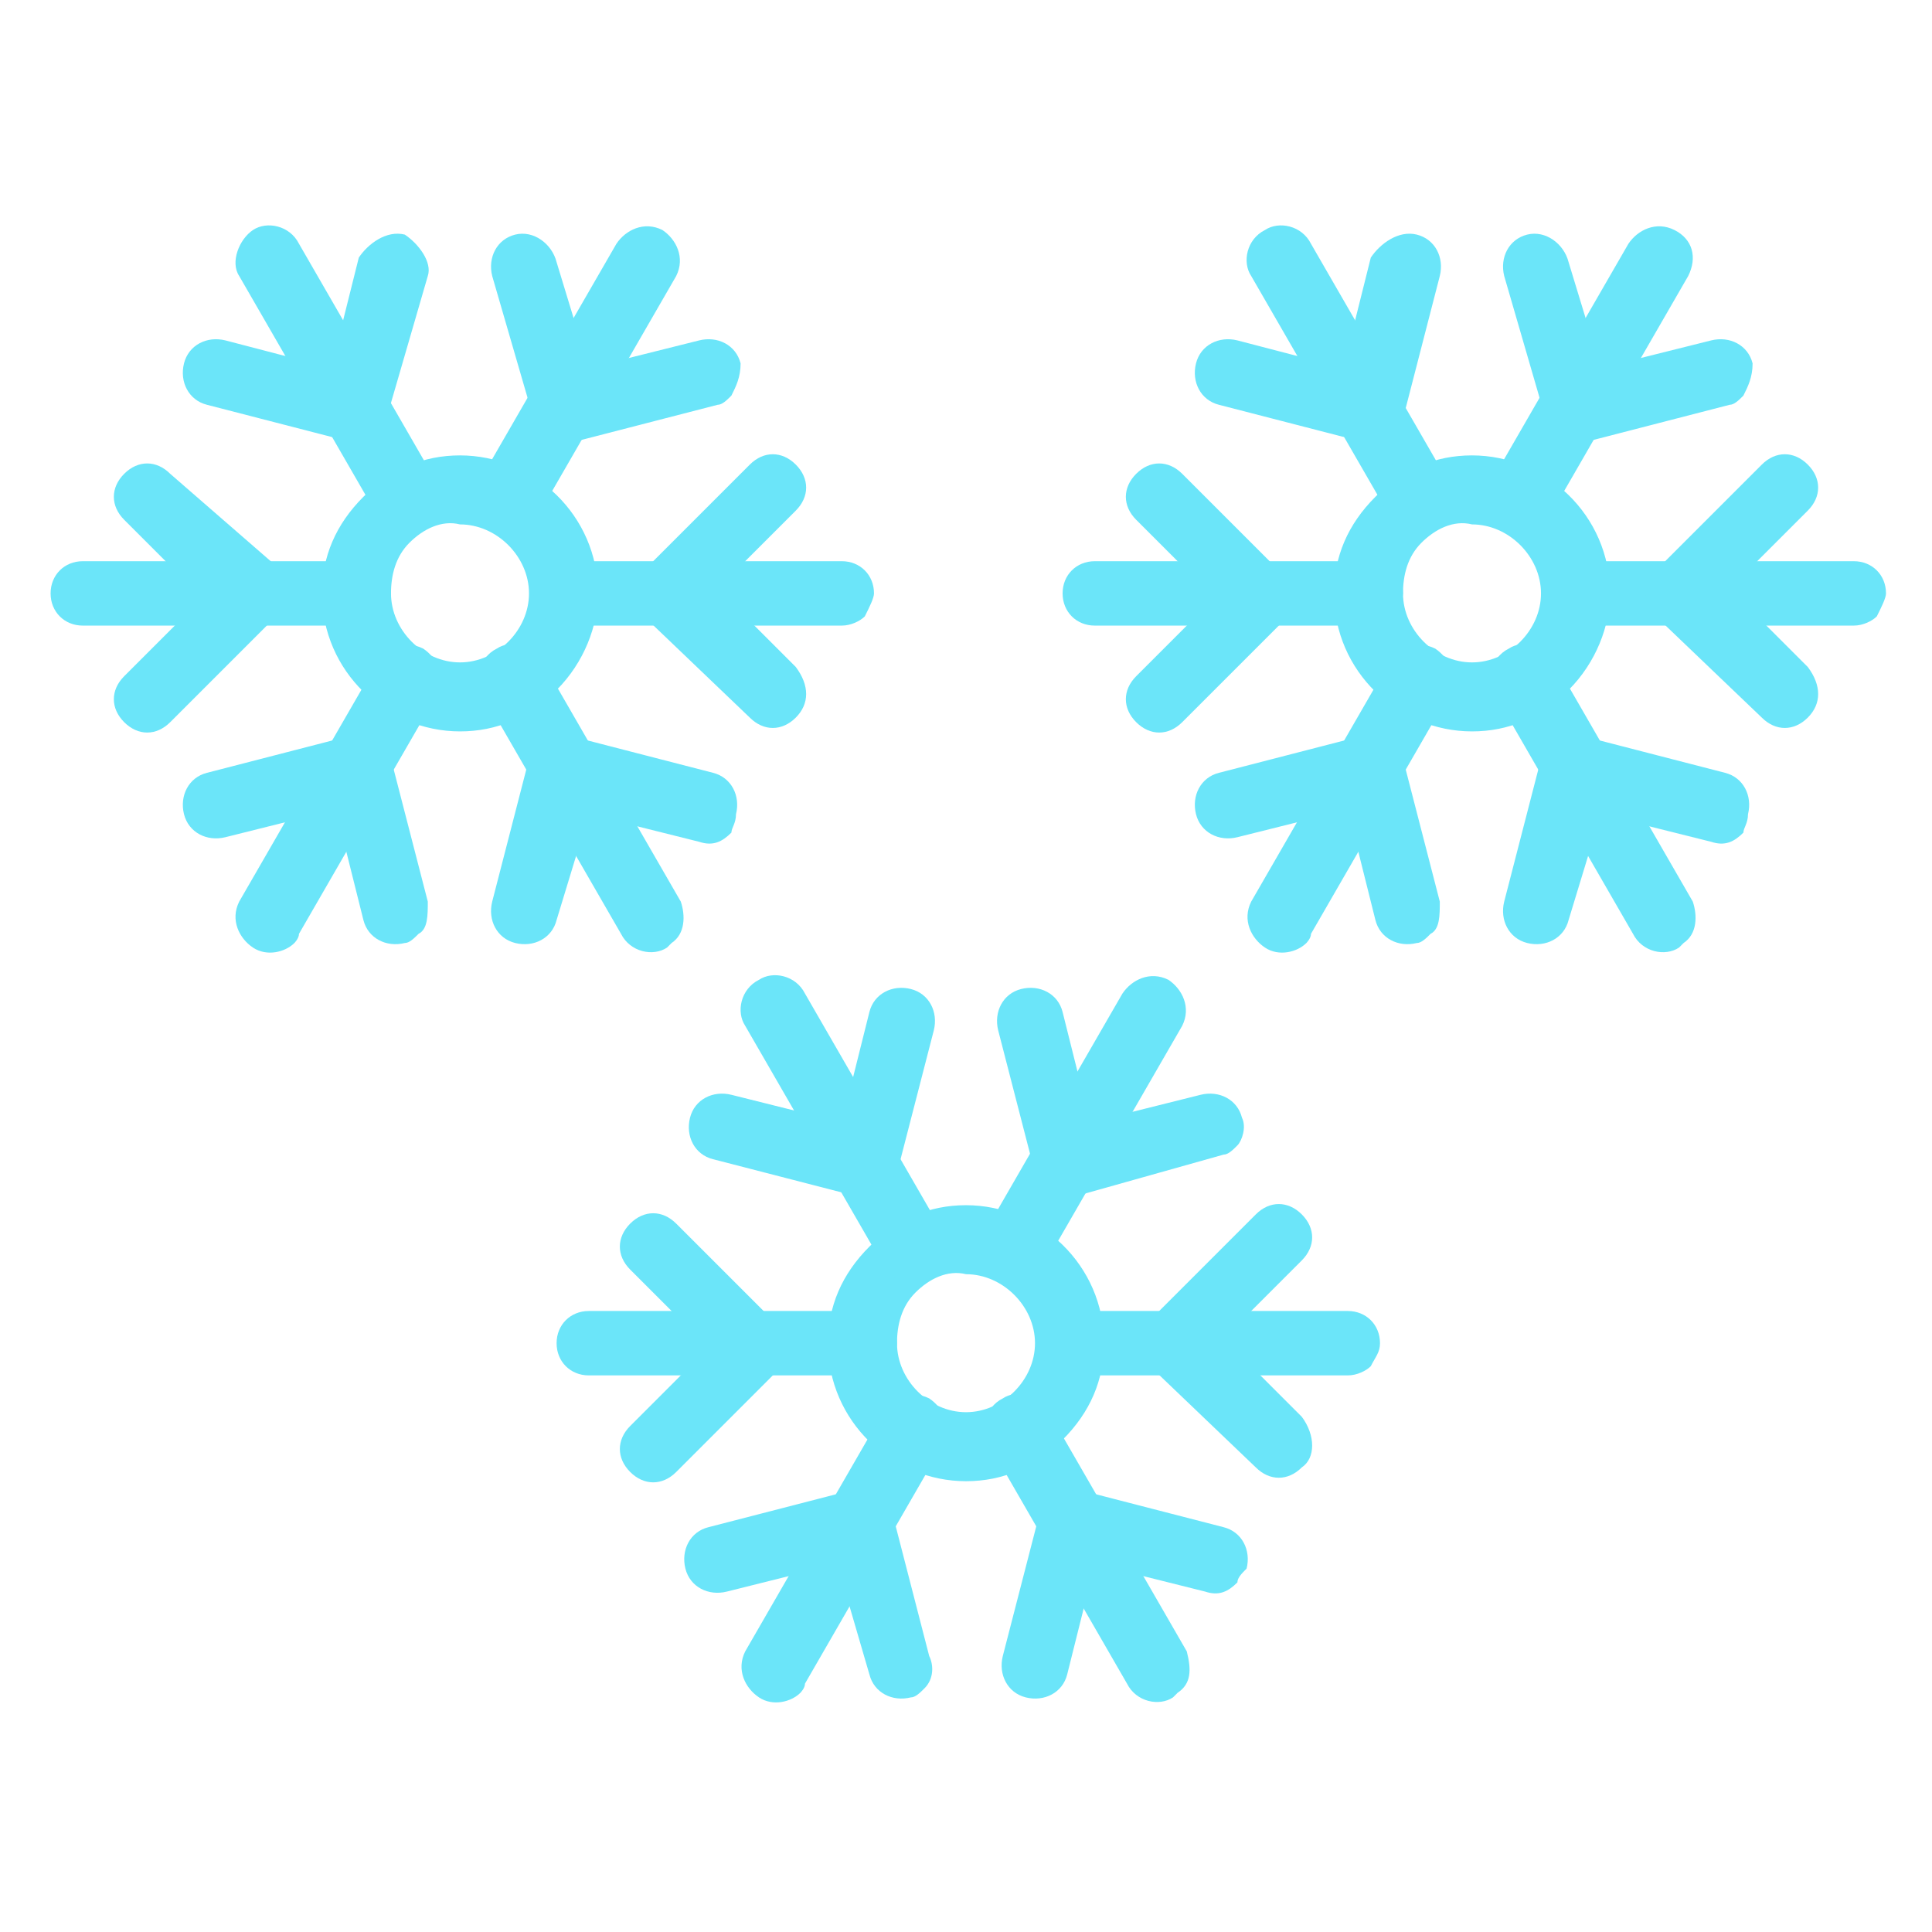 <?xml version="1.0" encoding="utf-8"?>
<!-- Generator: Adobe Illustrator 19.0.1, SVG Export Plug-In . SVG Version: 6.00 Build 0)  -->
<svg version="1.1" id="Warstwa_1" xmlns="http://www.w3.org/2000/svg" xmlns:xlink="http://www.w3.org/1999/xlink" x="0px" y="0px"
	 viewBox="0 0 42 42" style="enable-background:new 0 0 42 42;" xml:space="preserve">
<style type="text/css">
	.st0{fill:#FFD734;}
	.st1{fill:#00BDFF;}
	.st2{fill:#6BE5F9;}
	.st3{fill:#4D8DDD;}
	.st4{fill:#0F892E;}
</style>
<g>
	<g>
		<path class="st2" d="M12.1,15c-0.6,0.6-1.3,0.9-2.1,0.9c-1.6,0-3-1.3-3-3c0-0.8,0.3-1.5,0.9-2.1c0.6-0.6,1.3-0.9,2.1-0.9
			c1.6,0,3,1.3,3,3C13,13.6,12.7,14.4,12.1,15z M8.9,11.8c-0.3,0.3-0.4,0.7-0.4,1.1c0,0.8,0.7,1.5,1.5,1.5c0.8,0,1.5-0.7,1.5-1.5
			c0-0.8-0.7-1.5-1.5-1.5C9.6,11.3,9.2,11.5,8.9,11.8z"/>
		<path class="st2" d="M8.3,13.4c-0.1,0.1-0.3,0.2-0.5,0.2h-6c-0.4,0-0.7-0.3-0.7-0.7c0-0.4,0.3-0.7,0.7-0.7l6,0
			c0.4,0,0.7,0.3,0.7,0.7C8.5,13,8.4,13.2,8.3,13.4z"/>
		<path class="st2" d="M6,13.4l-2.3,2.3c-0.3,0.3-0.7,0.3-1,0c-0.3-0.3-0.3-0.7,0-1l1.7-1.7l-1.7-1.7c-0.3-0.3-0.3-0.7,0-1
			c0.3-0.3,0.7-0.3,1,0L6,12.3C6.3,12.6,6.3,13.1,6,13.4z"/>
		<path class="st2" d="M18.8,13.4c-0.1,0.1-0.3,0.2-0.5,0.2h-6c-0.4,0-0.7-0.3-0.7-0.7c0-0.4,0.3-0.7,0.7-0.7h6
			c0.4,0,0.7,0.3,0.7,0.7C19,13,18.9,13.2,18.8,13.4z"/>
		<path class="st2" d="M17.3,15.6L17.3,15.6c-0.3,0.3-0.7,0.3-1,0L14,13.4c-0.3-0.3-0.3-0.7,0-1l2.3-2.3c0.3-0.3,0.7-0.3,1,0
			c0.3,0.3,0.3,0.7,0,1l-1.7,1.7l1.7,1.7C17.6,14.9,17.6,15.3,17.3,15.6z"/>
		<path class="st2" d="M6.4,20.5c-0.2,0.2-0.6,0.3-0.9,0.1c-0.3-0.2-0.5-0.6-0.3-1l3-5.2c0.2-0.3,0.6-0.5,1-0.3
			c0.3,0.2,0.5,0.6,0.3,1l-3,5.2C6.5,20.4,6.4,20.5,6.4,20.5z"/>
		<path class="st2" d="M9.1,20.3c-0.1,0.1-0.2,0.2-0.3,0.2C8.4,20.6,8,20.4,7.9,20l-0.6-2.4l-2.4,0.6c-0.4,0.1-0.8-0.1-0.9-0.5
			c-0.1-0.4,0.1-0.8,0.5-0.9L7.6,16c0.4-0.1,0.8,0.1,0.9,0.5l0.8,3.1C9.3,19.9,9.3,20.2,9.1,20.3z"/>
		<path class="st2" d="M11.6,11.4c-0.2,0.2-0.6,0.3-0.9,0.1c-0.3-0.2-0.5-0.6-0.3-1l3-5.2c0.2-0.3,0.6-0.5,1-0.3
			c0.3,0.2,0.5,0.6,0.3,1l-3,5.2C11.7,11.3,11.7,11.4,11.6,11.4z"/>
		<path class="st2" d="M15.9,8.6c-0.1,0.1-0.2,0.2-0.3,0.2l-3.1,0.8c-0.2,0-0.4,0-0.6-0.1c-0.2-0.1-0.3-0.3-0.3-0.4L10.7,6
			c-0.1-0.4,0.1-0.8,0.5-0.9C11.6,5,12,5.3,12.1,5.7L12.8,8l2.4-0.6c0.4-0.1,0.8,0.1,0.9,0.5C16.1,8.2,16,8.4,15.9,8.6z"/>
		<path class="st2" d="M14.6,20.5c0,0-0.1,0.1-0.1,0.1c-0.3,0.2-0.8,0.1-1-0.3l-3-5.2c-0.2-0.3-0.1-0.8,0.3-1c0.3-0.2,0.8-0.1,1,0.3
			l3,5.2C14.9,19.9,14.9,20.3,14.6,20.5z"/>
		<path class="st2" d="M15.9,18.1c-0.2,0.2-0.4,0.3-0.7,0.2l-2.4-0.6L12.1,20c-0.1,0.4-0.5,0.6-0.9,0.5c-0.4-0.1-0.6-0.5-0.5-0.9
			l0.8-3.1c0-0.2,0.2-0.3,0.3-0.4c0.2-0.1,0.4-0.1,0.6-0.1l3.1,0.8c0.4,0.1,0.6,0.5,0.5,0.9C16,17.9,15.9,18,15.9,18.1z"/>
		<path class="st2" d="M9.4,11.4c0,0-0.1,0.1-0.2,0.1c-0.3,0.2-0.8,0.1-1-0.3L5.2,6C5,5.7,5.2,5.2,5.5,5c0.3-0.2,0.8-0.1,1,0.3
			l3,5.2C9.7,10.8,9.6,11.2,9.4,11.4z"/>
		<path class="st2" d="M8.3,9.4C8.1,9.6,7.8,9.7,7.6,9.6L4.5,8.8C4.1,8.7,3.9,8.3,4,7.9c0.1-0.4,0.5-0.6,0.9-0.5L7.2,8l0.6-2.4
			C8,5.3,8.4,5,8.8,5.1C9.1,5.3,9.4,5.7,9.3,6L8.4,9.1C8.4,9.2,8.3,9.4,8.3,9.4z"/>
	</g>
	<g>
		<path class="st2" d="M34.1,15c-0.6,0.6-1.3,0.9-2.1,0.9c-1.6,0-3-1.3-3-3c0-0.8,0.3-1.5,0.9-2.1c0.6-0.6,1.3-0.9,2.1-0.9
			c1.6,0,3,1.3,3,3C35,13.6,34.7,14.4,34.1,15z M30.9,11.8c-0.3,0.3-0.4,0.7-0.4,1.1c0,0.8,0.7,1.5,1.5,1.5c0.8,0,1.5-0.7,1.5-1.5
			c0-0.8-0.7-1.5-1.5-1.5C31.6,11.3,31.2,11.5,30.9,11.8z"/>
		<path class="st2" d="M30.3,13.4c-0.1,0.1-0.3,0.2-0.5,0.2h-6c-0.4,0-0.7-0.3-0.7-0.7c0-0.4,0.3-0.7,0.7-0.7l6,0
			c0.4,0,0.7,0.3,0.7,0.7C30.5,13,30.4,13.2,30.3,13.4z"/>
		<path class="st2" d="M28,13.4l-2.3,2.3c-0.3,0.3-0.7,0.3-1,0c-0.3-0.3-0.3-0.7,0-1l1.7-1.7l-1.7-1.7c-0.3-0.3-0.3-0.7,0-1
			c0.3-0.3,0.7-0.3,1,0l2.3,2.3C28.3,12.6,28.3,13.1,28,13.4z"/>
		<path class="st2" d="M40.8,13.4c-0.1,0.1-0.3,0.2-0.5,0.2h-6c-0.4,0-0.7-0.3-0.7-0.7c0-0.4,0.3-0.7,0.7-0.7h6
			c0.4,0,0.7,0.3,0.7,0.7C41,13,40.9,13.2,40.8,13.4z"/>
		<path class="st2" d="M39.3,15.6L39.3,15.6c-0.3,0.3-0.7,0.3-1,0L36,13.4c-0.3-0.3-0.3-0.7,0-1l2.3-2.3c0.3-0.3,0.7-0.3,1,0
			c0.3,0.3,0.3,0.7,0,1l-1.7,1.7l1.7,1.7C39.6,14.9,39.6,15.3,39.3,15.6z"/>
		<path class="st2" d="M28.4,20.5c-0.2,0.2-0.6,0.3-0.9,0.1c-0.3-0.2-0.5-0.6-0.3-1l3-5.2c0.2-0.3,0.6-0.5,1-0.3
			c0.3,0.2,0.5,0.6,0.3,1l-3,5.2C28.5,20.4,28.4,20.5,28.4,20.5z"/>
		<path class="st2" d="M31.1,20.3c-0.1,0.1-0.2,0.2-0.3,0.2c-0.4,0.1-0.8-0.1-0.9-0.5l-0.6-2.4l-2.4,0.6c-0.4,0.1-0.8-0.1-0.9-0.5
			c-0.1-0.4,0.1-0.8,0.5-0.9l3.1-0.8c0.4-0.1,0.8,0.1,0.9,0.5l0.8,3.1C31.3,19.9,31.3,20.2,31.1,20.3z"/>
		<path class="st2" d="M33.6,11.4c-0.2,0.2-0.6,0.3-0.9,0.1c-0.3-0.2-0.5-0.6-0.3-1l3-5.2c0.2-0.3,0.6-0.5,1-0.3s0.5,0.6,0.3,1
			l-3,5.2C33.7,11.3,33.7,11.4,33.6,11.4z"/>
		<path class="st2" d="M37.9,8.6c-0.1,0.1-0.2,0.2-0.3,0.2l-3.1,0.8c-0.2,0-0.4,0-0.6-0.1c-0.2-0.1-0.3-0.3-0.3-0.4L32.7,6
			c-0.1-0.4,0.1-0.8,0.5-0.9C33.6,5,34,5.3,34.1,5.7L34.8,8l2.4-0.6c0.4-0.1,0.8,0.1,0.9,0.5C38.1,8.2,38,8.4,37.9,8.6z"/>
		<path class="st2" d="M36.6,20.5c0,0-0.1,0.1-0.1,0.1c-0.3,0.2-0.8,0.1-1-0.3l-3-5.2c-0.2-0.3-0.1-0.8,0.3-1c0.3-0.2,0.8-0.1,1,0.3
			l3,5.2C36.9,19.9,36.9,20.3,36.6,20.5z"/>
		<path class="st2" d="M37.9,18.1c-0.2,0.2-0.4,0.3-0.7,0.2l-2.4-0.6L34.1,20c-0.1,0.4-0.5,0.6-0.9,0.5c-0.4-0.1-0.6-0.5-0.5-0.9
			l0.8-3.1c0-0.2,0.2-0.3,0.3-0.4c0.2-0.1,0.4-0.1,0.6-0.1l3.1,0.8c0.4,0.1,0.6,0.5,0.5,0.9C38,17.9,37.9,18,37.9,18.1z"/>
		<path class="st2" d="M31.4,11.4c0,0-0.1,0.1-0.2,0.1c-0.3,0.2-0.8,0.1-1-0.3l-3-5.2c-0.2-0.3-0.1-0.8,0.3-1c0.3-0.2,0.8-0.1,1,0.3
			l3,5.2C31.7,10.8,31.6,11.2,31.4,11.4z"/>
		<path class="st2" d="M30.3,9.4c-0.2,0.2-0.4,0.3-0.7,0.2l-3.1-0.8c-0.4-0.1-0.6-0.5-0.5-0.9c0.1-0.4,0.5-0.6,0.9-0.5L29.2,8
			l0.6-2.4C30,5.3,30.4,5,30.8,5.1c0.4,0.1,0.6,0.5,0.5,0.9l-0.8,3.1C30.4,9.2,30.3,9.4,30.3,9.4z"/>
	</g>
	<g>
		<path class="st2" d="M23.1,31.3c-0.6,0.6-1.3,0.9-2.1,0.9c-1.6,0-3-1.3-3-3c0-0.8,0.3-1.5,0.9-2.1c0.6-0.6,1.3-0.9,2.1-0.9
			c1.6,0,3,1.3,3,3C24,30,23.7,30.7,23.1,31.3z M19.9,28.1c-0.3,0.3-0.4,0.7-0.4,1.1c0,0.8,0.7,1.5,1.5,1.5c0.8,0,1.5-0.7,1.5-1.5
			c0-0.8-0.7-1.5-1.5-1.5C20.6,27.6,20.2,27.8,19.9,28.1z"/>
		<path class="st2" d="M19.3,29.7c-0.1,0.1-0.3,0.2-0.5,0.2h-6c-0.4,0-0.7-0.3-0.7-0.7c0-0.4,0.3-0.7,0.7-0.7l6,0
			c0.4,0,0.7,0.3,0.7,0.7C19.5,29.4,19.4,29.5,19.3,29.7z"/>
		<path class="st2" d="M17,29.7l-2.3,2.3c-0.3,0.3-0.7,0.3-1,0c-0.3-0.3-0.3-0.7,0-1l1.7-1.7l-1.7-1.7c-0.3-0.3-0.3-0.7,0-1
			c0.3-0.3,0.7-0.3,1,0l2.3,2.3C17.3,28.9,17.3,29.4,17,29.7z"/>
		<path class="st2" d="M29.8,29.7c-0.1,0.1-0.3,0.2-0.5,0.2h-6c-0.4,0-0.7-0.3-0.7-0.7c0-0.4,0.3-0.7,0.7-0.7h6
			c0.4,0,0.7,0.3,0.7,0.7C30,29.4,29.9,29.5,29.8,29.7z"/>
		<path class="st2" d="M28.3,31.9L28.3,31.9c-0.3,0.3-0.7,0.3-1,0L25,29.7c-0.3-0.3-0.3-0.7,0-1l2.3-2.3c0.3-0.3,0.7-0.3,1,0
			c0.3,0.3,0.3,0.7,0,1l-1.7,1.7l1.7,1.7C28.6,31.2,28.6,31.7,28.3,31.9z"/>
		<path class="st2" d="M17.4,36.8c-0.2,0.2-0.6,0.3-0.9,0.1c-0.3-0.2-0.5-0.6-0.3-1l3-5.2c0.2-0.3,0.6-0.5,1-0.3
			c0.3,0.2,0.5,0.6,0.3,1l-3,5.2C17.5,36.7,17.4,36.8,17.4,36.8z"/>
		<path class="st2" d="M20.1,36.7c-0.1,0.1-0.2,0.2-0.3,0.2c-0.4,0.1-0.8-0.1-0.9-0.5L18.2,34l-2.4,0.6c-0.4,0.1-0.8-0.1-0.9-0.5
			c-0.1-0.4,0.1-0.8,0.5-0.9l3.1-0.8c0.4-0.1,0.8,0.1,0.9,0.5l0.8,3.1C20.3,36.2,20.3,36.5,20.1,36.7z"/>
		<path class="st2" d="M22.6,27.7c-0.2,0.2-0.6,0.3-0.9,0.1c-0.3-0.2-0.5-0.6-0.3-1l3-5.2c0.2-0.3,0.6-0.5,1-0.3
			c0.3,0.2,0.5,0.6,0.3,1l-3,5.2C22.7,27.6,22.7,27.7,22.6,27.7z"/>
		<path class="st2" d="M26.9,24.9c-0.1,0.1-0.2,0.2-0.3,0.2L23.4,26c-0.2,0-0.4,0-0.6-0.1c-0.2-0.1-0.3-0.3-0.3-0.4l-0.8-3.1
			c-0.1-0.4,0.1-0.8,0.5-0.9c0.4-0.1,0.8,0.1,0.9,0.5l0.6,2.4l2.4-0.6c0.4-0.1,0.8,0.1,0.9,0.5C27.1,24.5,27,24.8,26.9,24.9z"/>
		<path class="st2" d="M25.6,36.8c0,0-0.1,0.1-0.1,0.1c-0.3,0.2-0.8,0.1-1-0.3l-3-5.2c-0.2-0.3-0.1-0.8,0.3-1c0.3-0.2,0.8-0.1,1,0.3
			l3,5.2C25.9,36.3,25.9,36.6,25.6,36.8z"/>
		<path class="st2" d="M26.9,34.4c-0.2,0.2-0.4,0.3-0.7,0.2L23.8,34l-0.6,2.4c-0.1,0.4-0.5,0.6-0.9,0.5c-0.4-0.1-0.6-0.5-0.5-0.9
			l0.8-3.1c0-0.2,0.2-0.3,0.3-0.4c0.2-0.1,0.4-0.1,0.6-0.1l3.1,0.8c0.4,0.1,0.6,0.5,0.5,0.9C27,34.2,26.9,34.3,26.9,34.4z"/>
		<path class="st2" d="M20.4,27.7c0,0-0.1,0.1-0.2,0.1c-0.3,0.2-0.8,0.1-1-0.3l-3-5.2c-0.2-0.3-0.1-0.8,0.3-1c0.3-0.2,0.8-0.1,1,0.3
			l3,5.2C20.7,27.1,20.6,27.5,20.4,27.7z"/>
		<path class="st2" d="M19.3,25.8c-0.2,0.2-0.4,0.3-0.7,0.2l-3.1-0.8c-0.4-0.1-0.6-0.5-0.5-0.9c0.1-0.4,0.5-0.6,0.9-0.5l2.4,0.6
			l0.6-2.4c0.1-0.4,0.5-0.6,0.9-0.5c0.4,0.1,0.6,0.5,0.5,0.9l-0.8,3.1C19.4,25.6,19.3,25.7,19.3,25.8z"/>
	</g>
</g>
</svg>
